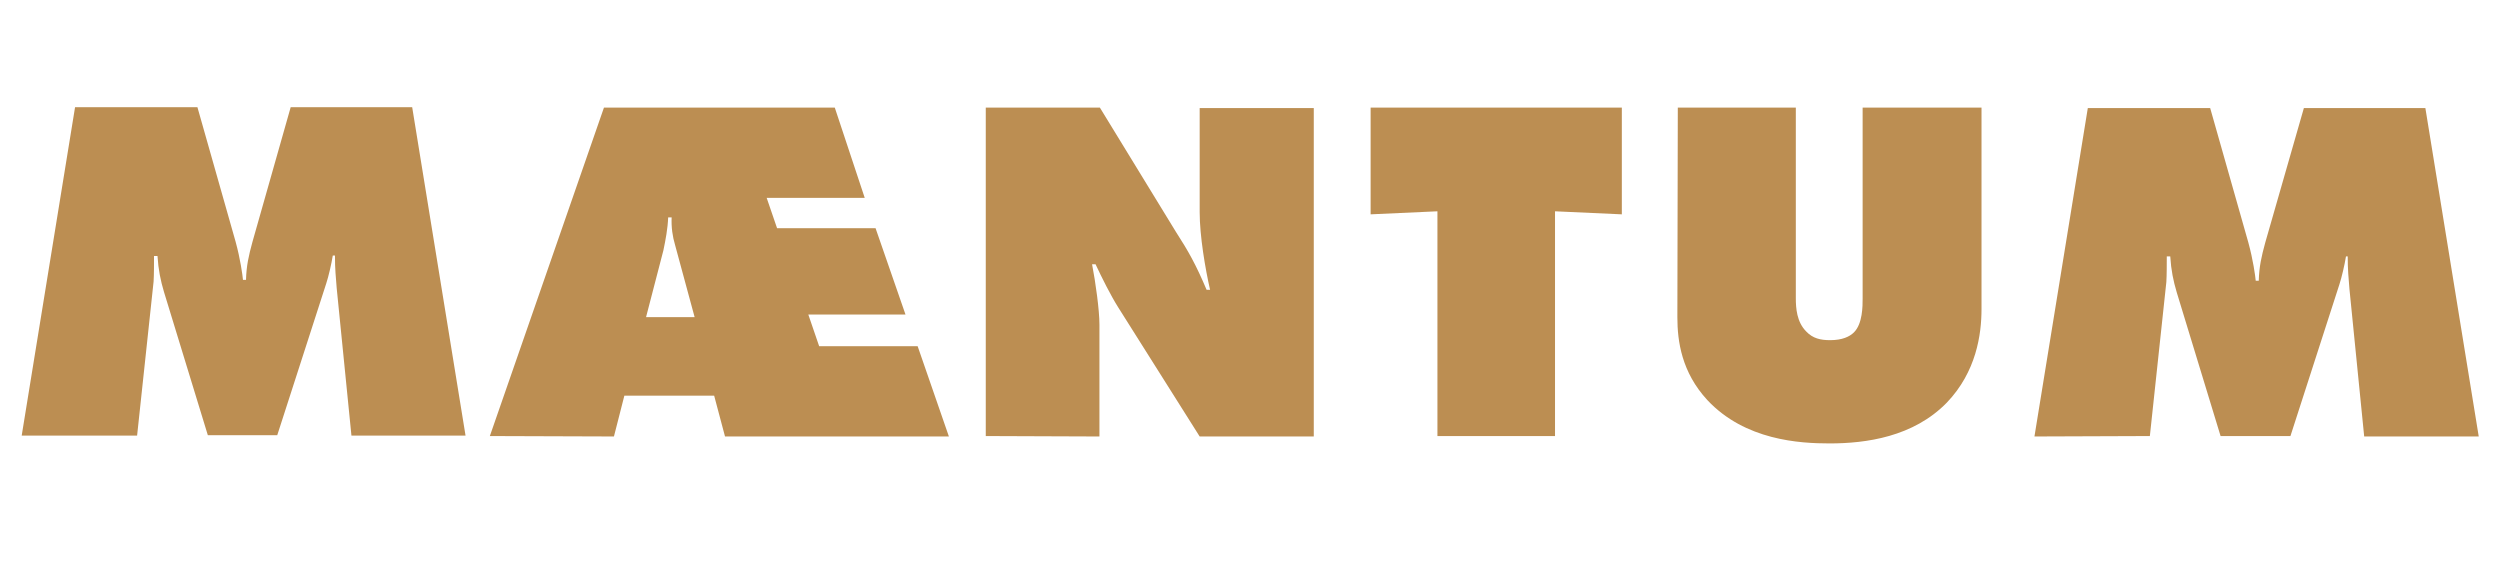 <svg xml:space="preserve" style="enable-background:new 0 0 576.2 131.3;" viewBox="0 0 576.2 131.3" y="0px" x="0px" xmlns:xlink="http://www.w3.org/1999/xlink" xmlns="http://www.w3.org/2000/svg" id="Ebene_1" version="1.1">
<style type="text/css">
	.st0{fill:#BC8E52;}
</style>
<g>
	<path d="M5,100.4l12.3-75.7h28.2l8.8,31c1.1,4,1.6,7.7,1.7,8.8h0.7c0.1-3.3,0.6-5.5,1.5-8.8l8.8-31h28l12.3,75.7H81
		l-3.4-34c-0.2-2.6-0.4-4.3-0.4-7.5h-0.5c-0.3,1.9-1,4.9-1.5,6.4l-11.3,35H47.9L37.8,67.3c-0.8-2.7-1.3-5.1-1.5-8.3h-0.8
		c0,1.5,0,4.4-0.1,5.9l-3.8,35.5L5,100.4L5,100.4z" class="st0"></path>
	<path d="M112.9,100.5l26.3-75.7h53.2l6.9,20.8h-22.6l2.4,7h22.7l6.9,19.9h-22.4l2.5,7.3h22.7l7.2,20.8h-51.6l-2.5-9.4
		h-20.7l-2.4,9.4L112.9,100.5L112.9,100.5z M155.6,56.5c-0.6-2-0.9-4.1-0.8-6.4H154c-0.1,2.6-0.6,5.2-1.1,7.6l-4,15.4h11.2
		L155.6,56.5L155.6,56.5z" class="st0"></path>
	<path d="M227.2,100.5V24.8h26.3L271,53.4c2.9,4.5,4.6,7.5,7.1,13.4h0.8c-1.1-4.8-2.4-12.4-2.4-17.9v-24h26.3v75.7
		h-26.3l-18.8-29.8c-1.7-2.7-3.7-6.7-5.2-9.9h-0.8c0.8,4.1,1.7,10.6,1.7,13.9v25.8L227.2,100.5L227.2,100.5z" class="st0"></path>
	<path d="M331.3,100.5V48.7l-15.4,0.7V24.8h57.9v24.6l-15.4-0.7v51.8C358.3,100.5,331.3,100.5,331.3,100.5z" class="st0"></path>
	<path d="M386.7,24.8h27.2v43.9c0,2.3,0.2,5.5,2.4,7.7c1.5,1.6,3.3,2,5.5,2c2.8,0,4.5-0.8,5.5-1.8c2-2,2-6,2-7.9V24.8
		h27.4v46.4c0,5.9-1.2,14.5-8,21.6c-7.7,7.9-18.6,9.4-27,9.4c-6.9,0-19.5-0.7-28.2-10c-5.9-6.4-6.9-13.5-6.9-19.1L386.7,24.8
		L386.7,24.8z" class="st0"></path>
	<path d="M468.9,100.6l12.3-75.7h28.2l8.8,31c1.1,4,1.6,7.7,1.7,8.8h0.7c0.1-3.3,0.6-5.5,1.5-8.8l8.9-31h28l12.3,75.7
		h-26.4l-3.4-34c-0.2-2.6-0.4-4.3-0.4-7.5h-0.4c-0.3,1.9-1,4.9-1.5,6.4l-11.3,35h-16.1l-10.1-33.1c-0.8-2.7-1.3-5.1-1.5-8.3h-0.8
		c0,1.5,0,4.4-0.1,5.9l-3.8,35.5L468.9,100.6L468.9,100.6z" class="st0"></path>
</g>
</svg>
